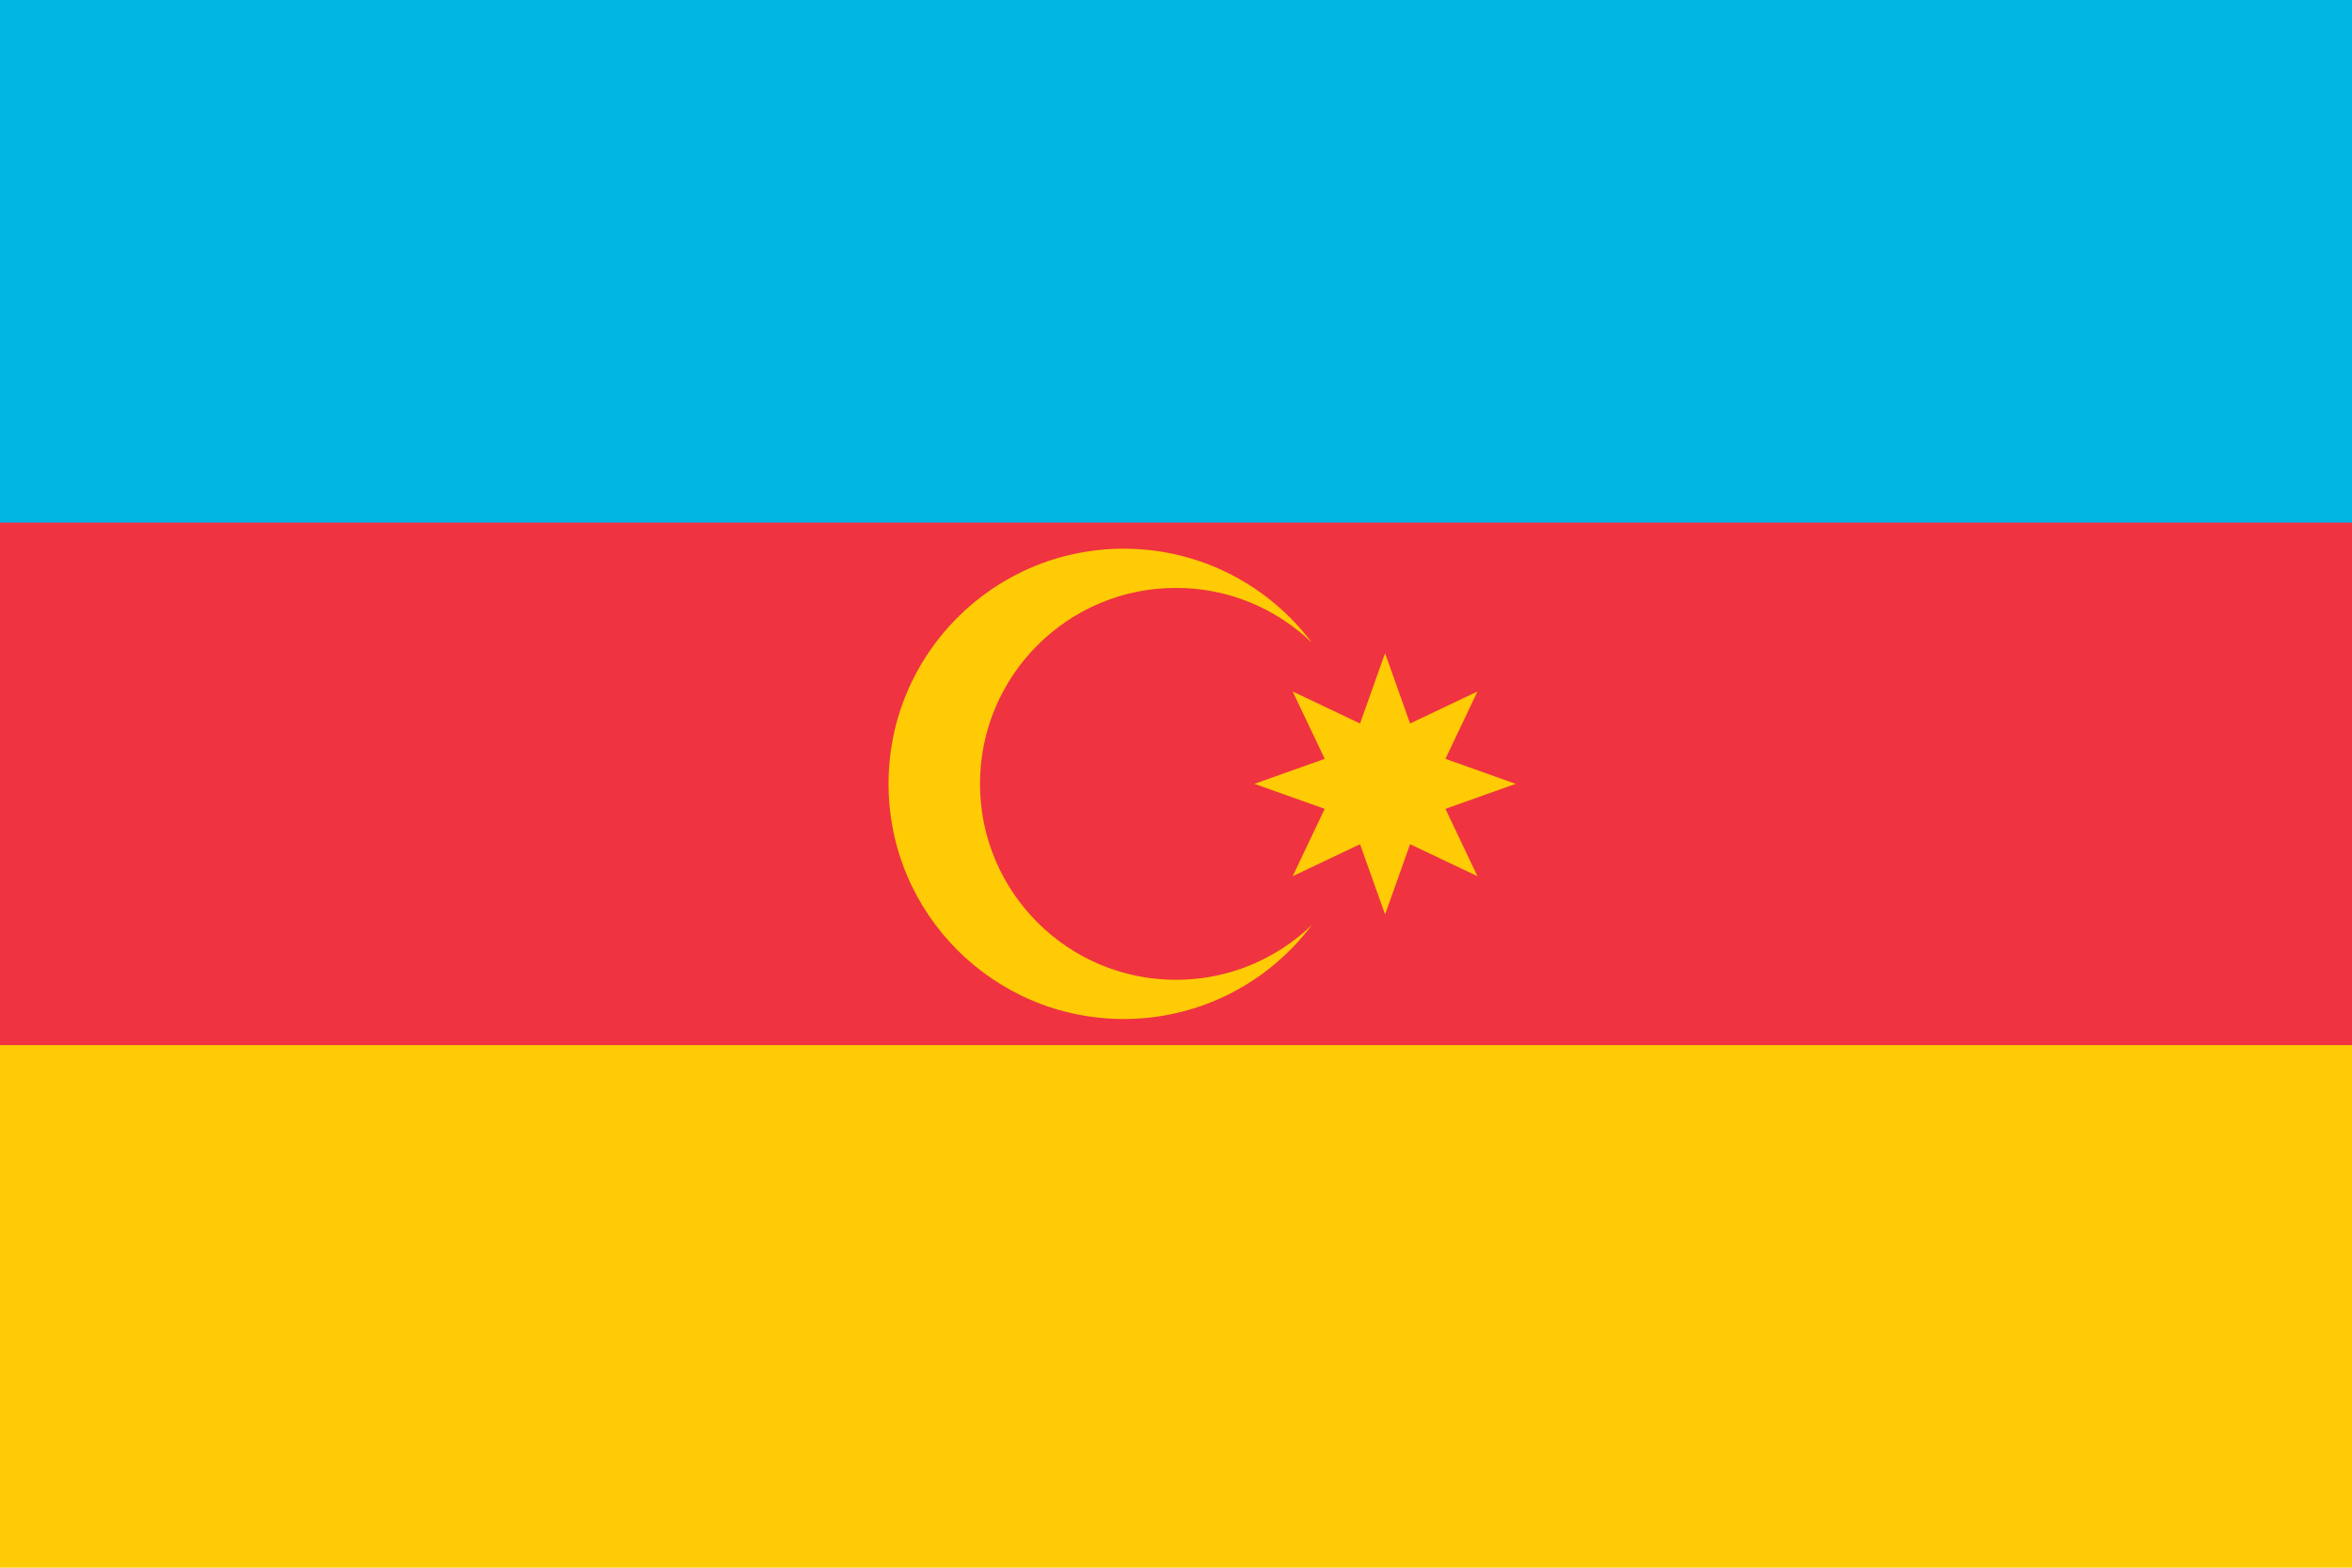 <svg xmlns="http://www.w3.org/2000/svg" width="450px" height="300px" viewBox="0 0 450 300">
  <path fill="#FFCB05" d="M0,0h450v300H0V0z" />
  <path fill="#EF3340" d="M0,0h450v200H0V0z" />
  <path fill="#00B5E2" d="M0,0h450v100H0V0z" />
  <path fill="#FFCB05" d="M250.974,177.034C242.763,187.943,229.706,195,215,195c-24.853,0-45-20.147-45-45c0-24.853,20.147-45,45-45c14.706,0,27.763,7.057,35.974,17.966c-6.74-6.477-15.888-10.466-25.974-10.466c-20.711,0-37.5,16.789-37.5,37.5s16.789,37.5,37.5,37.5C235.086,187.5,244.234,183.511,250.974,177.034z M260.216,138.452l-12.894-6.129l6.129,12.894L240,150l13.451,4.783l-6.129,12.895l12.894-6.129L265,175l4.783-13.451l12.894,6.129l-6.129-12.895L290,150l-13.452-4.783l6.129-12.894l-12.894,6.129L265,125L260.216,138.452z" />
</svg>
